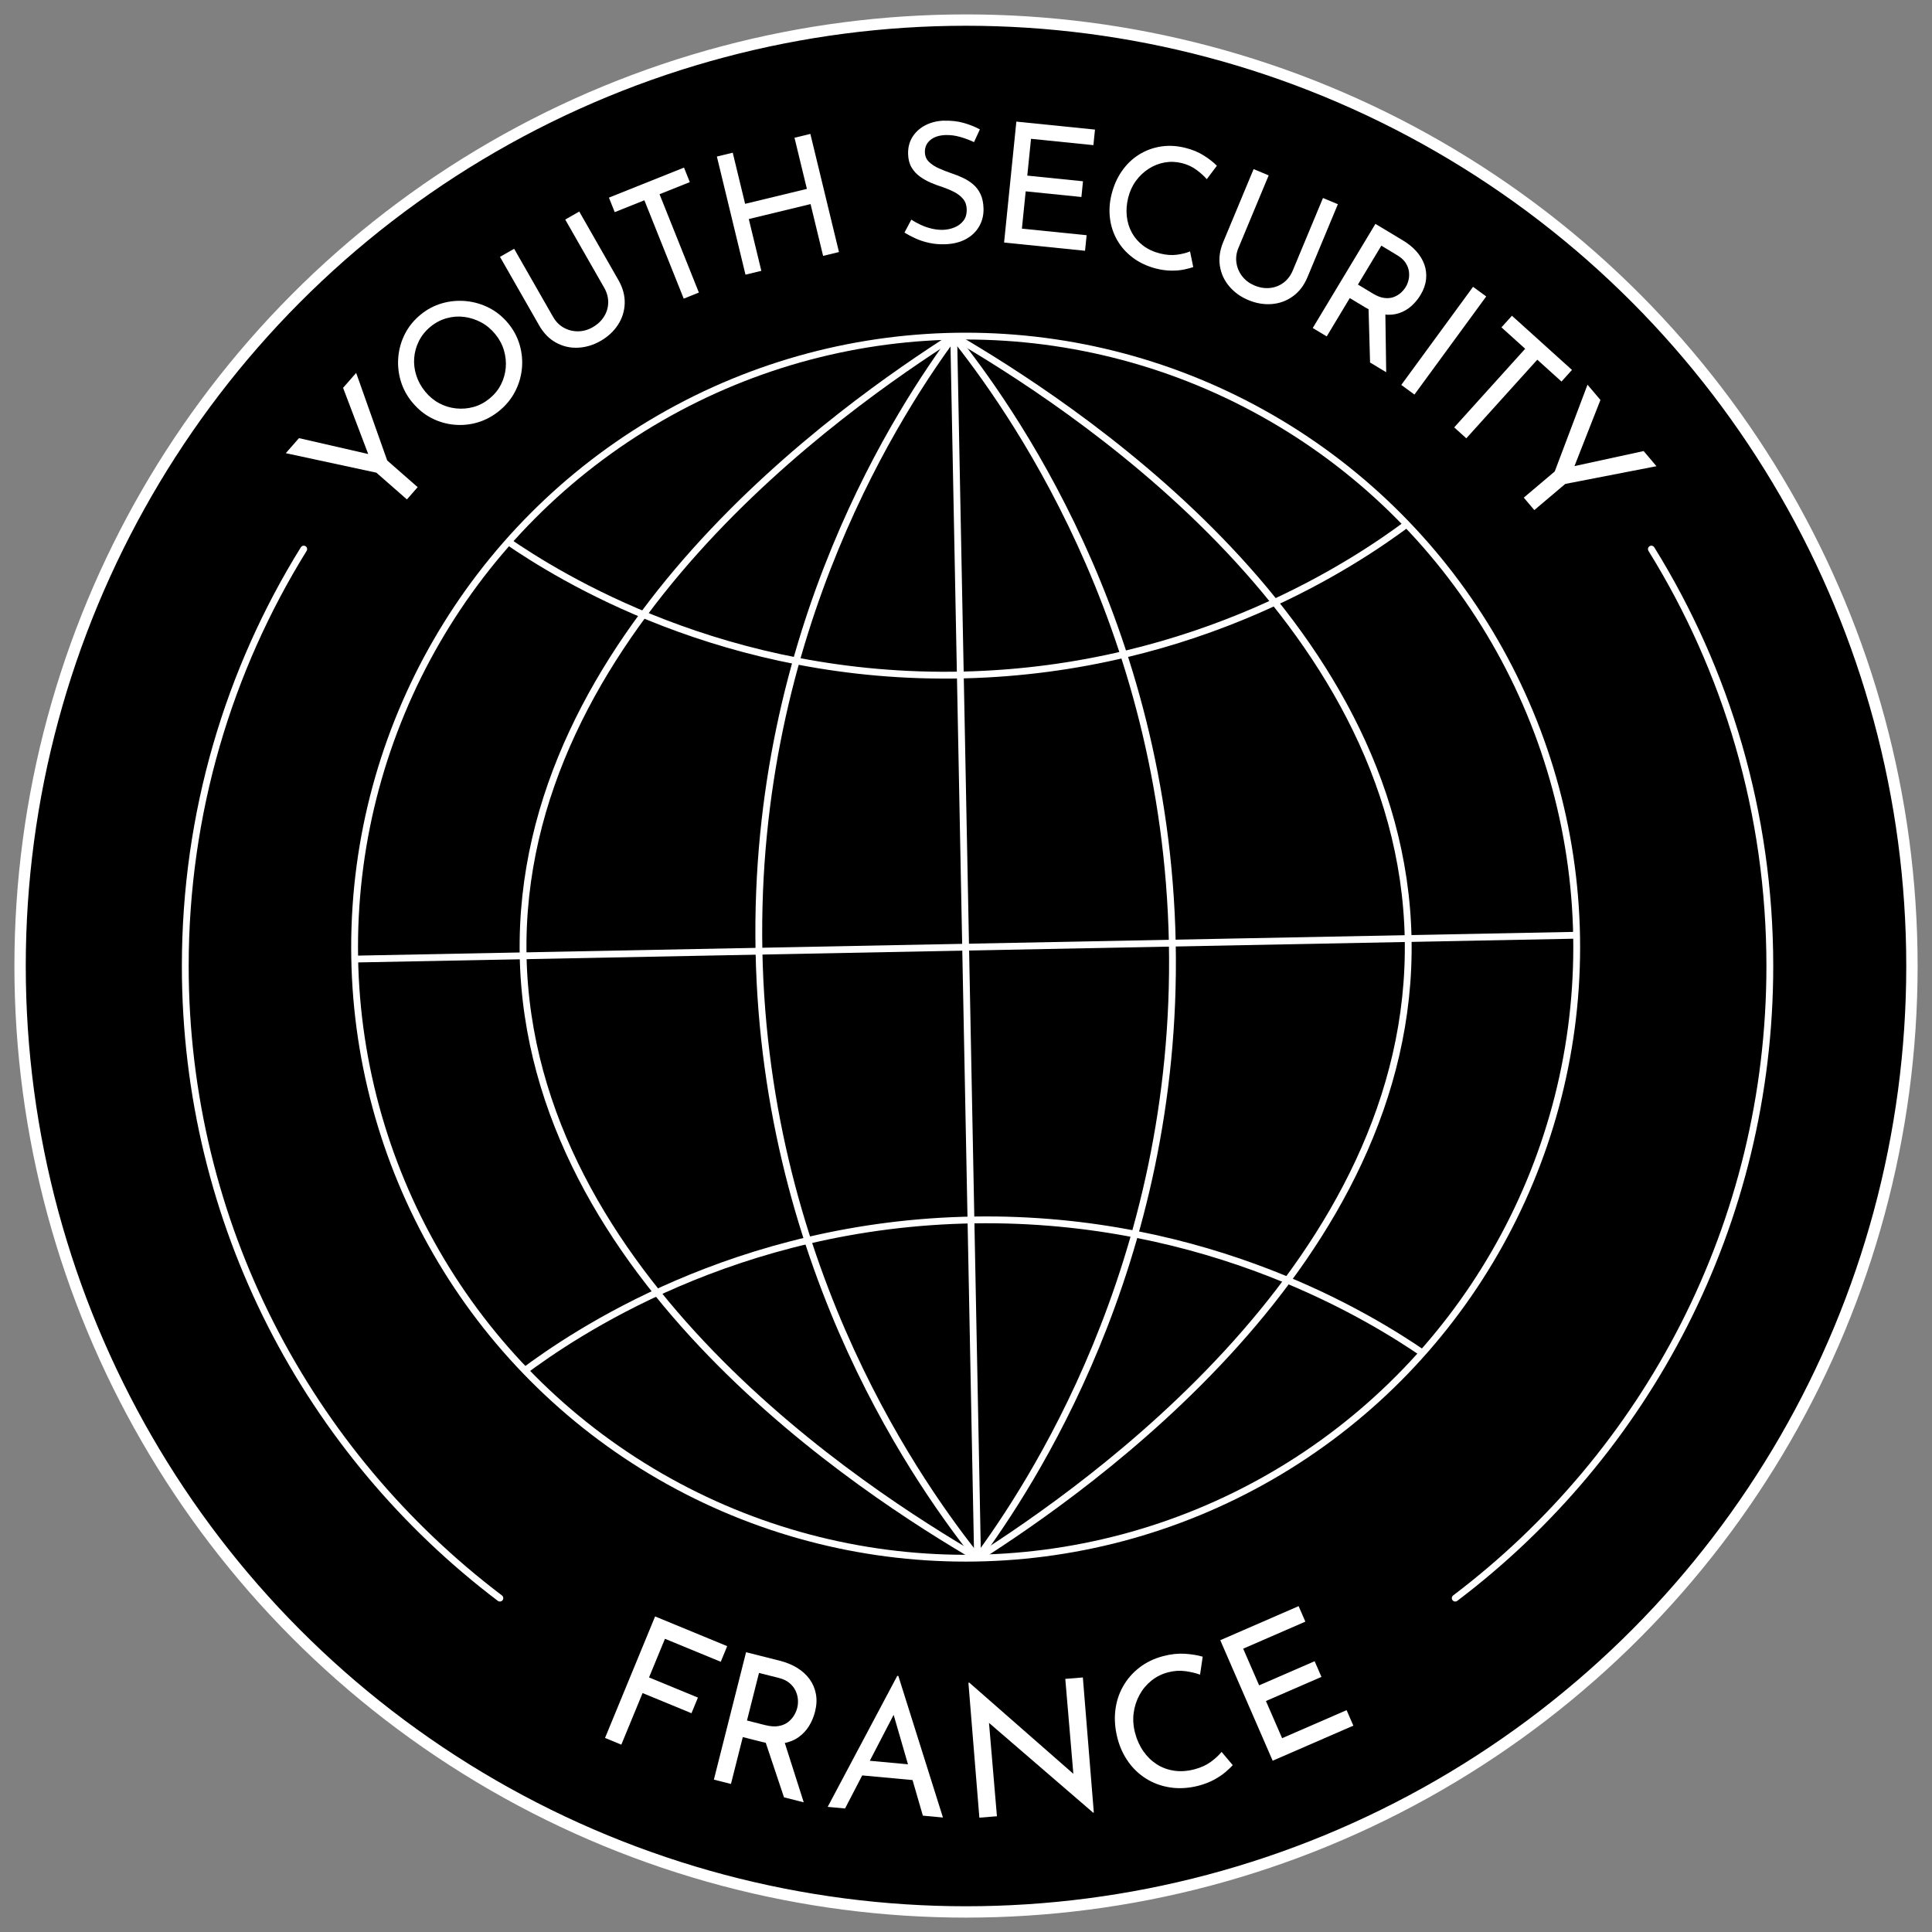 <?xml version="1.0" encoding="UTF-8"?>
<svg xmlns="http://www.w3.org/2000/svg" version="1.1" viewBox="0 0 850.39 850.39">
  <rect x="0" y="0" width="850.39" height="850.39" fill="#808080" stroke="none"/>
  <!-- Generator: Adobe Illustrator 30.0.0, SVG Export Plug-In . SVG Version: 2.1.1 Build 123)  -->
  <defs>
    <style>
      .st0, .st1, .st2 {
        stroke: #fff;
        stroke-miterlimit: 10;
      }

      .st0, .st2 {
        fill: none;
        stroke-width: 3px;
      }

      .st3 {
        fill: #fff;
      }

      .st1 {
        stroke-width: 5px;
      }

      .st2 {
        stroke-linecap: round;
      }
    </style>
  </defs>
  <g id="text">
    <g>
      <circle class="st1" cx="425.2" cy="425.2" r="416.36"/>
      <g>
        <path class="st3" d="M165.7,208.06l-39.9-8.59,5.8-6.62,32.69,7.5-1.35,1.77-11.93-31.41,5.76-6.57,13.66,38.54,13.41,11.75-4.73,5.4-13.41-11.75Z"/>
        <path class="st3" d="M181.39,177c-2.35-2.86-4.03-6.01-5.04-9.46-1.01-3.45-1.35-6.95-1.02-10.51s1.31-6.93,2.94-10.12c1.63-3.19,3.91-5.99,6.84-8.4,2.86-2.35,6.02-4.02,9.48-5.01,3.46-.99,6.98-1.31,10.56-.96,3.58.35,6.97,1.35,10.17,2.99,3.2,1.65,6,3.92,8.38,6.81,2.38,2.9,4.07,6.08,5.06,9.54.99,3.46,1.31,6.95.95,10.48-.36,3.52-1.37,6.88-3.03,10.06-1.66,3.18-3.94,5.97-6.84,8.35-2.94,2.41-6.11,4.12-9.52,5.14-3.41,1.02-6.88,1.36-10.41,1.03-3.52-.33-6.87-1.31-10.04-2.95-3.17-1.64-5.99-3.97-8.46-6.98ZM187.1,172.31c1.82,2.21,3.89,3.94,6.22,5.18,2.33,1.25,4.81,2,7.43,2.28,2.62.27,5.19.06,7.71-.64,2.52-.7,4.87-1.94,7.04-3.73,2.17-1.79,3.85-3.85,5.02-6.19,1.18-2.34,1.87-4.79,2.09-7.37.22-2.57-.06-5.14-.82-7.71-.76-2.56-2.04-4.93-3.83-7.1-1.82-2.21-3.91-3.94-6.27-5.19-2.37-1.25-4.85-2.03-7.45-2.36-2.6-.32-5.17-.12-7.73.61-2.56.73-4.91,1.97-7.04,3.73-2.17,1.79-3.86,3.87-5.06,6.26-1.2,2.39-1.9,4.88-2.1,7.47-.2,2.59.11,5.16.93,7.71.82,2.55,2.11,4.89,3.86,7.03Z"/>
        <path class="st3" d="M243.46,139.5c1.2,2.1,2.77,3.69,4.72,4.76,1.95,1.08,4.04,1.6,6.27,1.57,2.23-.02,4.37-.62,6.43-1.8,2.18-1.25,3.86-2.83,5.04-4.76,1.17-1.92,1.77-3.98,1.79-6.18s-.57-4.35-1.77-6.45l-17.15-30,6.17-3.53,17.26,30.2c1.93,3.38,2.85,6.78,2.75,10.19-.1,3.41-1.08,6.56-2.95,9.45-1.87,2.89-4.44,5.26-7.69,7.12-3.21,1.84-6.54,2.83-9.98,2.98-3.44.15-6.65-.6-9.64-2.25-2.99-1.64-5.45-4.16-7.38-7.54l-17.26-30.2,6.23-3.56,17.15,30Z"/>
        <path class="st3" d="M268.02,86.99l33.05-13.22,2.56,6.39-13.33,5.33,17.32,43.29-6.67,2.67-17.32-43.29-13.05,5.22-2.56-6.39Z"/>
        <path class="st3" d="M356.69,58.94l12.59,52-6.98,1.69-5.52-22.8-27.19,6.58,5.52,22.8-6.98,1.69-12.59-52,6.98-1.69,5.45,22.51,27.19-6.58-5.45-22.51,6.98-1.69Z"/>
        <path class="st3" d="M428.74,62.56c-1.85-.88-3.87-1.64-6.06-2.27-2.19-.63-4.32-.91-6.39-.85-2.86.08-5.12.81-6.79,2.19-1.66,1.38-2.46,3.18-2.4,5.4.05,1.68.64,3.08,1.79,4.21,1.14,1.13,2.6,2.08,4.38,2.87s3.66,1.52,5.65,2.21c1.64.54,3.29,1.2,4.94,1.97,1.65.77,3.15,1.72,4.49,2.87,1.34,1.15,2.42,2.57,3.23,4.28.81,1.71,1.26,3.81,1.33,6.33.08,2.86-.55,5.47-1.89,7.83-1.34,2.36-3.3,4.24-5.87,5.65-2.58,1.41-5.69,2.16-9.34,2.27-2.32.07-4.56-.13-6.72-.59-2.16-.46-4.17-1.1-6.02-1.94-1.85-.84-3.5-1.7-4.96-2.6l3.02-5.71c1.21.8,2.59,1.57,4.14,2.29,1.55.72,3.17,1.28,4.86,1.67,1.69.4,3.32.57,4.9.53,1.73-.05,3.39-.39,5-1.03,1.61-.64,2.94-1.61,3.99-2.93,1.05-1.31,1.54-3.03,1.48-5.15-.05-1.78-.57-3.27-1.57-4.47-1-1.21-2.28-2.22-3.86-3.04s-3.29-1.55-5.13-2.19c-1.74-.54-3.48-1.18-5.2-1.92-1.72-.74-3.33-1.64-4.82-2.71-1.49-1.07-2.71-2.4-3.67-4-.96-1.6-1.47-3.56-1.54-5.88-.08-2.81.53-5.28,1.82-7.42,1.3-2.13,3.11-3.84,5.44-5.12,2.33-1.28,5.03-2.01,8.08-2.19,3.45-.1,6.51.23,9.17,1,2.66.76,5.02,1.71,7.08,2.83l-2.58,5.62Z"/>
        <path class="st3" d="M447.37,53.53l34.6,3.51-.7,6.85-27.46-2.79-1.64,16.2,24.52,2.49-.7,6.92-24.52-2.49-1.67,16.42,28.49,2.89-.7,6.85-35.63-3.62,5.4-53.23Z"/>
        <path class="st3" d="M525.23,117.56c-1.01.36-2.34.71-4,1.06-1.66.35-3.55.52-5.65.5-2.11-.01-4.36-.32-6.75-.91-3.96-1.04-7.39-2.65-10.27-4.84-2.89-2.19-5.17-4.77-6.85-7.72-1.68-2.96-2.73-6.16-3.15-9.59-.42-3.43-.19-6.92.69-10.46.96-3.88,2.47-7.3,4.53-10.27,2.06-2.97,4.55-5.38,7.47-7.22,2.92-1.84,6.12-3.04,9.59-3.6,3.47-.56,7.07-.38,10.81.55,3.11.77,5.83,1.89,8.16,3.36,2.33,1.47,4.27,2.98,5.81,4.53l-4.44,5.91c-1.19-1.36-2.7-2.73-4.55-4.1-1.85-1.37-3.99-2.36-6.43-2.97-2.54-.63-5.06-.72-7.56-.28-2.5.45-4.84,1.37-7.01,2.76s-4.05,3.16-5.63,5.31c-1.58,2.15-2.71,4.64-3.42,7.46-.69,2.78-.89,5.49-.61,8.12.28,2.64,1.03,5.06,2.24,7.27,1.21,2.21,2.86,4.1,4.95,5.69,2.1,1.59,4.6,2.75,7.53,3.47,2.63.65,5.08.83,7.34.53,2.26-.3,4.19-.79,5.78-1.46l1.41,6.91Z"/>
        <path class="st3" d="M545.12,109.1c-.93,2.23-1.22,4.45-.88,6.64.34,2.2,1.2,4.18,2.58,5.93,1.38,1.75,3.17,3.08,5.35,3.99,2.32.97,4.6,1.33,6.84,1.09,2.24-.24,4.24-1.03,5.99-2.35s3.1-3.11,4.03-5.34l13.29-31.9,6.56,2.73-13.38,32.11c-1.5,3.6-3.63,6.4-6.39,8.4-2.76,2-5.85,3.15-9.28,3.43-3.43.28-6.88-.3-10.34-1.74-3.42-1.42-6.23-3.45-8.45-6.08-2.22-2.63-3.58-5.63-4.1-9.01-.52-3.37-.03-6.85,1.47-10.45l13.38-32.11,6.63,2.76-13.29,31.9Z"/>
        <path class="st3" d="M617.58,105.86c2.32,1.4,4.29,3,5.88,4.79,1.6,1.8,2.76,3.74,3.5,5.82.73,2.08.98,4.26.73,6.53-.25,2.27-1.05,4.55-2.43,6.83-1.09,1.82-2.43,3.43-4,4.85-1.57,1.42-3.39,2.47-5.44,3.16-2.06.69-4.33.88-6.82.56-2.49-.31-5.19-1.35-8.1-3.11l-6.78-4.08-10.15,16.87-6.15-3.7,27.59-45.84,12.17,7.33ZM604.36,129.26c1.82,1.09,3.49,1.73,5.03,1.9,1.53.18,2.9.03,4.1-.42,1.2-.46,2.24-1.09,3.12-1.88.88-.79,1.6-1.66,2.16-2.59s.97-1.98,1.24-3.14c.27-1.16.31-2.39.14-3.67-.18-1.29-.66-2.54-1.45-3.76-.79-1.22-1.99-2.32-3.59-3.29l-7.1-4.28-10.3,17.12,6.66,4.01ZM609.77,137.35l.38,26.49-7.1-4.27-.75-26.45,7.47,4.24Z"/>
        <path class="st3" d="M648.38,126.25l5.79,4.24-31.59,43.18-5.79-4.24,31.59-43.18Z"/>
        <path class="st3" d="M665.5,138.98l26.42,23.85-4.61,5.11-10.66-9.62-31.24,34.61-5.33-4.81,31.24-34.61-10.44-9.42,4.61-5.11Z"/>
        <path class="st3" d="M684.34,207.51l14.42-38.18,5.69,6.72-12.26,31.22-1.55-1.6,32.83-7.13,5.64,6.67-40.14,7.79-13.62,11.52-4.64-5.48,13.62-11.52Z"/>
      </g>
      <g>
        <path class="st3" d="M288.35,711.49l31.73,13.08-2.83,6.88-24.56-10.12-7.01,17.01,21.52,8.87-2.84,6.88-21.52-8.87-9.36,22.71-7.17-2.96,22.04-53.48Z"/>
        <path class="st3" d="M343.28,731c2.84.72,5.37,1.76,7.59,3.12,2.21,1.36,4.03,3,5.44,4.92s2.35,4.1,2.81,6.53c.46,2.42.34,5.04-.37,7.83-.56,2.22-1.43,4.31-2.62,6.27s-2.73,3.61-4.64,4.97c-1.91,1.36-4.2,2.27-6.88,2.72s-5.79.23-9.36-.67l-8.3-2.1-5.21,20.63-7.52-1.9,14.17-56.08,14.89,3.76ZM336.94,759.35c2.22.56,4.16.69,5.8.39s3.01-.88,4.11-1.73c1.09-.85,1.97-1.83,2.64-2.92.66-1.1,1.14-2.21,1.42-3.35.29-1.14.39-2.35.3-3.64-.09-1.29-.42-2.57-1.01-3.84-.58-1.28-1.48-2.42-2.68-3.44-1.2-1.02-2.78-1.78-4.75-2.27l-8.69-2.19-5.29,20.94,8.14,2.06ZM345.07,766.03l8.7,27.28-8.69-2.2-9.07-27.13,9.06,2.04Z"/>
        <path class="st3" d="M364.31,795.32l30.63-57.67.48.04,19.63,62.31-8.84-.82-14.38-49.61,5.83-3.08-25.7,49.53-7.65-.71ZM381.07,774.86l21.43,1.98,1.93,6.93-26.21-2.42,2.85-6.49Z"/>
        <path class="st3" d="M481.13,797.84l-48.24-41.59,2.28.38,3.64,42.81-7.73.63-4.82-59.4.4-.03,47.7,41.8-1.79-.26-3.67-43.2,7.73-.63,4.83,59.48-.32.03Z"/>
        <path class="st3" d="M542.61,776.95c-.77.86-1.85,1.89-3.25,3.08-1.4,1.19-3.1,2.33-5.11,3.4s-4.3,1.95-6.88,2.62c-4.3,1.07-8.38,1.31-12.26.72-3.87-.59-7.37-1.85-10.5-3.79-3.13-1.94-5.78-4.43-7.95-7.47-2.17-3.04-3.76-6.47-4.76-10.29-1.09-4.18-1.43-8.21-1.01-12.1.42-3.88,1.54-7.46,3.36-10.72,1.82-3.26,4.23-6.05,7.24-8.38,3-2.33,6.52-4.02,10.54-5.07,3.35-.88,6.52-1.22,9.49-1.03,2.97.19,5.59.62,7.86,1.29l-1.16,7.91c-1.83-.68-3.98-1.19-6.44-1.54-2.46-.35-5.01-.18-7.64.51-2.74.71-5.17,1.93-7.32,3.65-2.14,1.72-3.89,3.8-5.23,6.25-1.34,2.45-2.21,5.1-2.59,7.95-.38,2.86-.18,5.81.62,8.85.78,2.99,1.99,5.67,3.63,8.02,1.64,2.36,3.6,4.27,5.88,5.74,2.29,1.47,4.83,2.42,7.65,2.84,2.81.42,5.79.22,8.94-.6,2.84-.74,5.25-1.84,7.24-3.3,1.99-1.46,3.57-2.92,4.73-4.38l4.91,5.83Z"/>
        <path class="st3" d="M537.12,721.95l34.48-14.99,2.97,6.82-27.37,11.9,7.02,16.14,24.43-10.62,3,6.9-24.43,10.62,7.11,16.36,28.39-12.34,2.97,6.82-35.51,15.44-23.06-53.04Z"/>
      </g>
      <g>
        <circle class="st0" cx="425.04" cy="416.9" r="268.96"/>
        <line class="st0" x1="430.28" y1="685.81" x2="419.79" y2="147.99"/>
        <path class="st0" d="M430.28,685.81c-23.11-29.06-93.43-124.98-96.21-267.14-2.77-142.15,63.76-240.75,85.72-270.69"/>
        <path class="st0" d="M430.28,685.81c21.96-29.94,88.49-128.53,85.72-270.69-2.77-142.15-73.1-238.08-96.21-267.14"/>
        <path class="st0" d="M430.28,685.81c-48.83-28.56-197.25-122.96-200.02-265.11-2.77-142.15,141.85-242.27,189.53-272.71"/>
        <path class="st0" d="M430.28,685.81c47.68-30.44,192.3-130.56,189.53-272.71-2.77-142.15-151.19-236.56-200.02-265.11"/>
        <path class="st0" d="M223.22,238.09c22.25,15.27,95.53,61.49,200.91,59,103.62-2.45,173.77-50.47,195.59-66.74"/>
        <path class="st0" d="M230.35,603.76c21.64-16.12,93.06-65.17,198.46-66.79,103.64-1.6,175.6,43.66,198.05,59.06"/>
        <line class="st0" x1="156.12" y1="422.15" x2="693.79" y2="411.66"/>
      </g>
    </g>
  </g>
  <g id="viiva">
    <g>
      <path class="st2" d="M133.69,241.69c-33.06,53.3-52.14,116.18-52.14,183.51,0,113.63,54.35,214.57,138.47,278.23"/>
      <path class="st2" d="M726.87,241.69c33.06,53.3,52.14,116.18,52.14,183.51,0,113.63-54.35,214.57-138.47,278.23"/>
    </g>
  </g>
</svg>